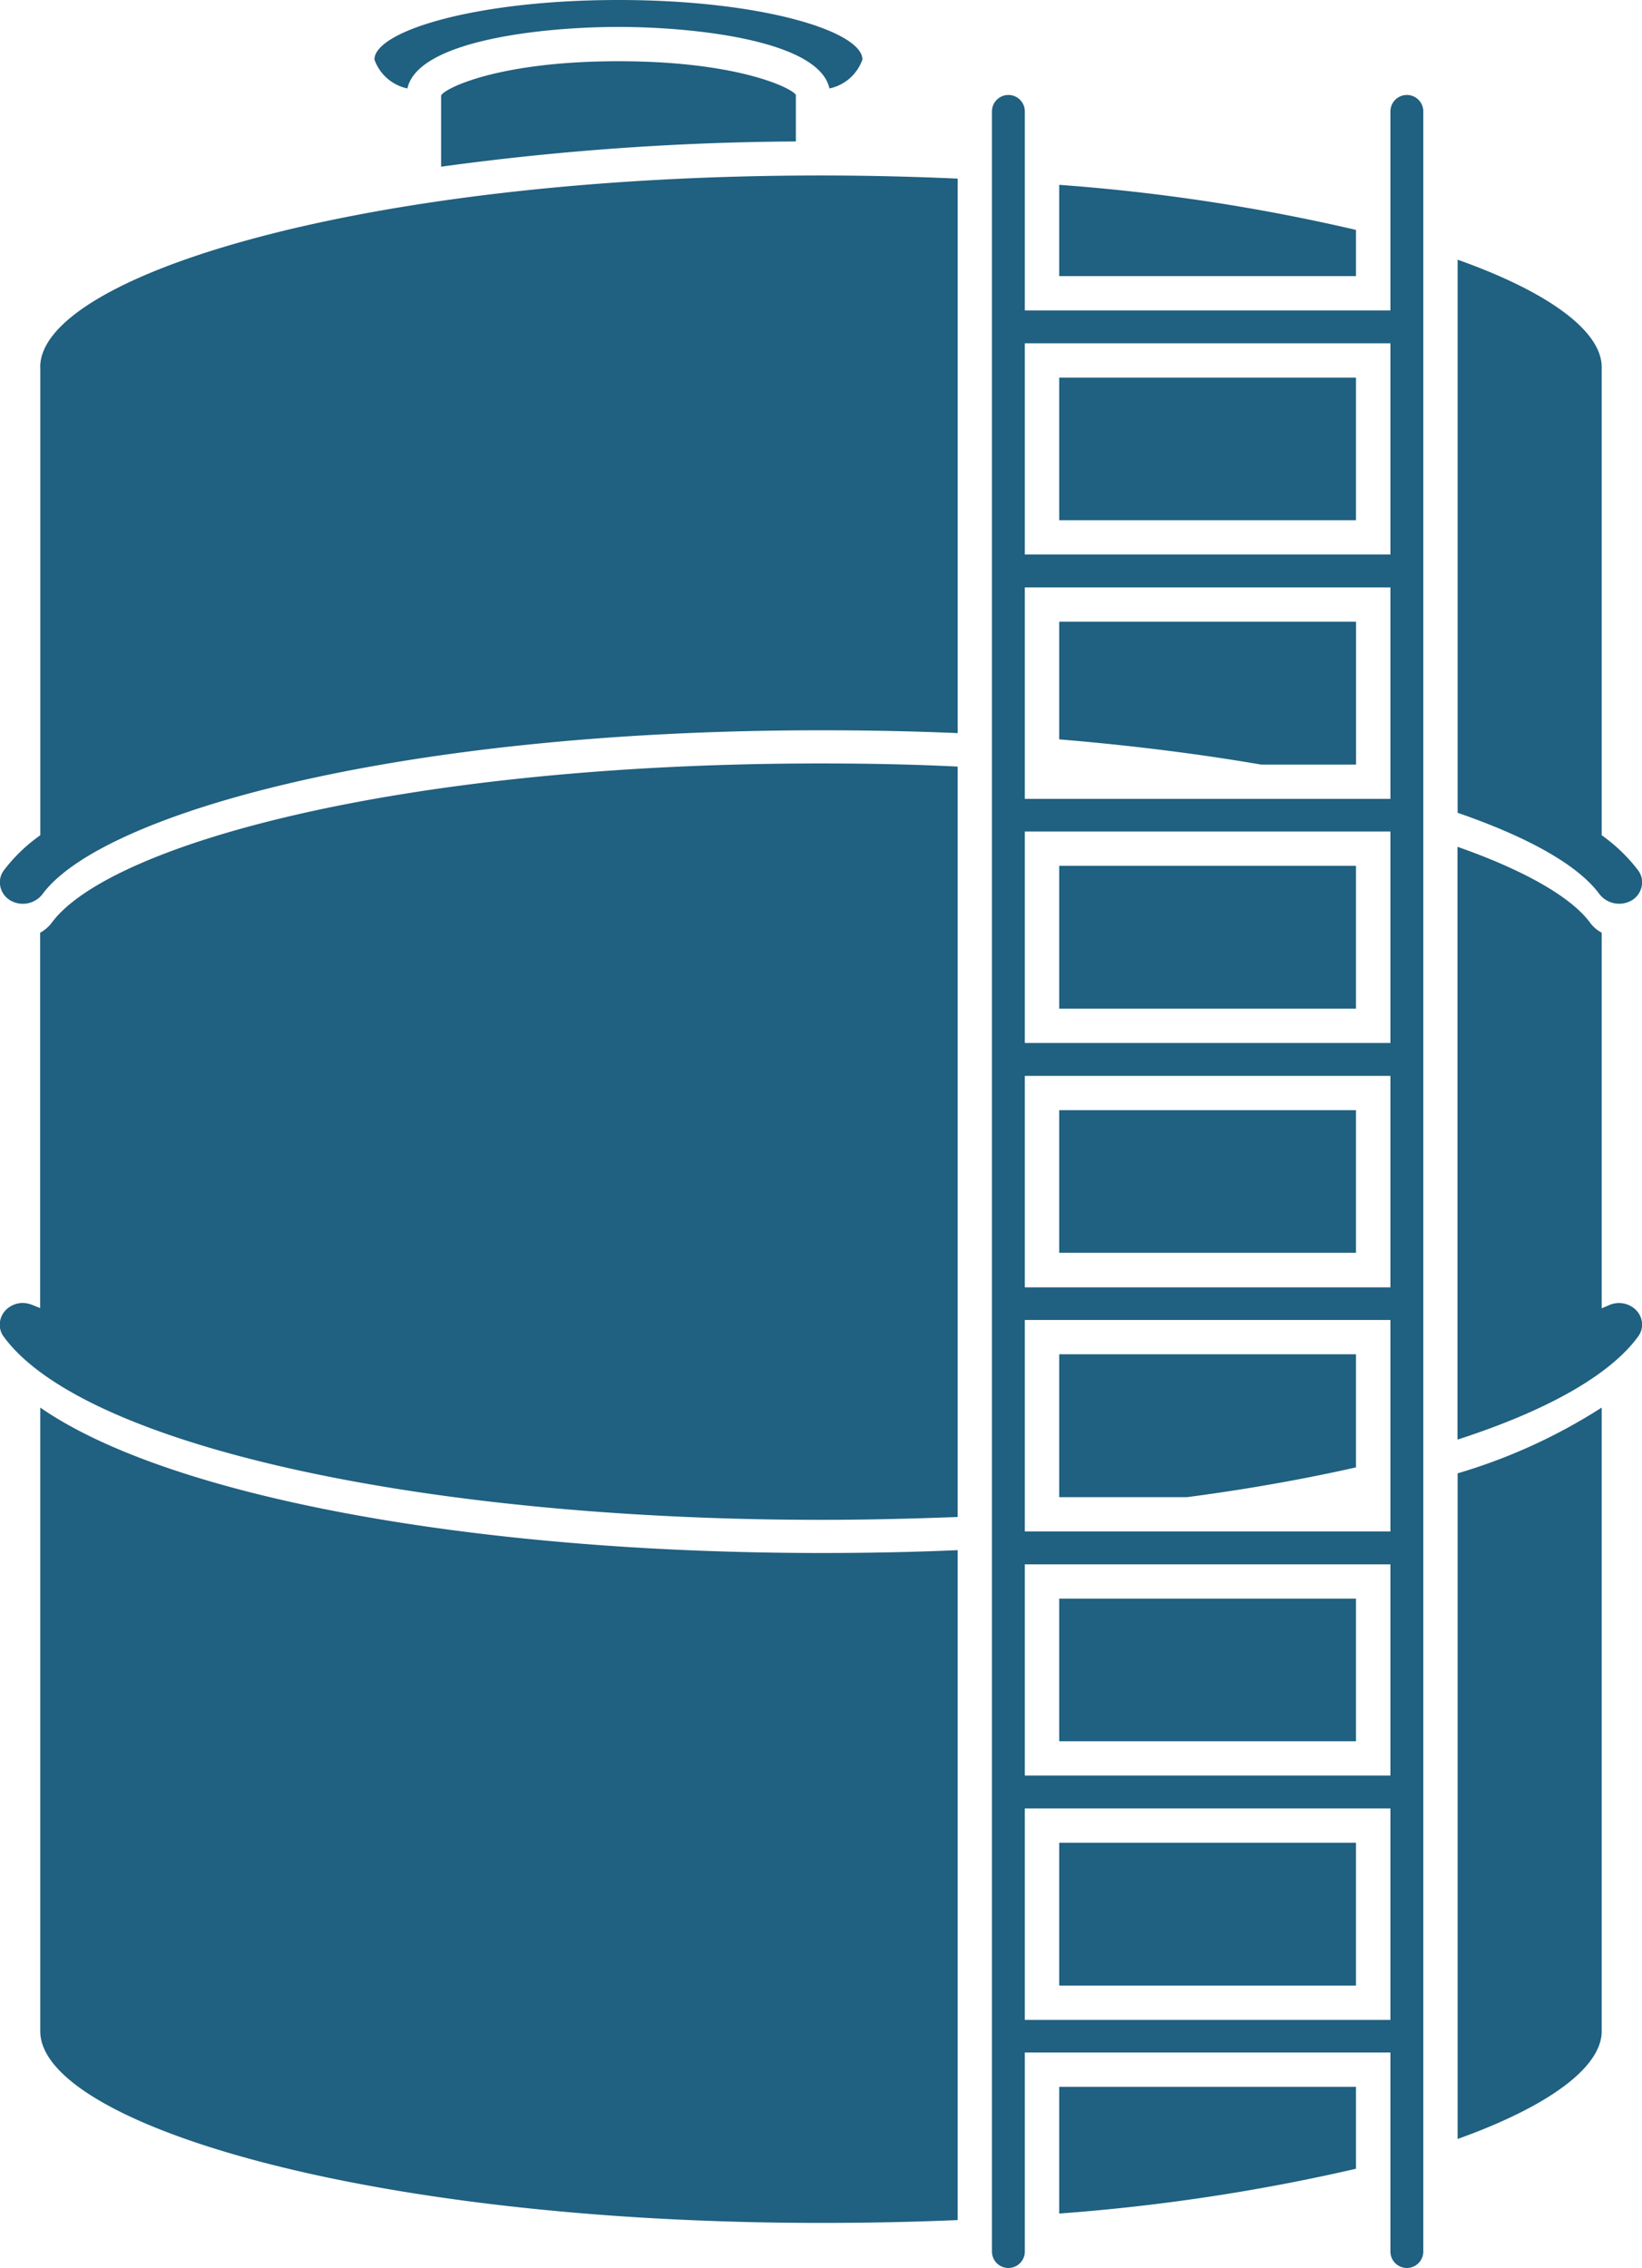 <svg xmlns="http://www.w3.org/2000/svg" width="57.938" height="80" viewBox="0 0 57.938 80">
<defs>
    <style>
      .cls-1 {
        fill: #206080;
        fill-rule: evenodd;
      }
    </style>
  </defs>
  <path class="cls-1" d="M808.877,1795.58v-5.04H798.405v5.04h10.472Zm0,25.84v-5.03H798.405v5.03h10.472Zm3.586-52.26v19.51c2.547,0.88,4.279,1.87,5.012,2.88a0.887,0.887,0,0,0,1.148.2,0.751,0.751,0,0,0,.338-0.5,0.7,0.7,0,0,0-.129-0.55,5.891,5.891,0,0,0-1.205-1.18l-0.08-.06v-16.51C817.547,1771.69,815.7,1770.31,812.463,1769.16Zm-3.586,35.03v-5.03H798.405v5.03h10.472Zm0,25.85V1825H798.405v5.04h10.472Zm-5.958-17.23c2.137-.28,4.14-0.64,5.958-1.05v-3.99H798.405v5.04h4.514Zm16.042-6.21a0.747,0.747,0,0,0-.34-0.5,0.852,0.852,0,0,0-.795-0.07l-0.279.12V1792.9a1.223,1.223,0,0,1-.4-0.34c-0.662-.91-2.322-1.86-4.688-2.69v20.91c3.19-1.03,5.389-2.29,6.369-3.63A0.7,0.7,0,0,0,818.961,1806.6Zm-1.414,25.05v-22a19.688,19.688,0,0,1-5.084,2.32v23.48C815.7,1834.29,817.547,1832.91,817.547,1831.65Zm-19.142-65.13v3.22h10.472v-1.63A67.766,67.766,0,0,0,798.405,1766.52Zm10.472,69.98v-2.89H798.405v4.47A69.079,69.079,0,0,0,808.877,1836.5Zm0-58.15v-5.03H798.405v5.03h10.472ZM790,1813.61c1.606,0,3.227-.04,4.822-0.1v-26.47c-1.613-.08-3.233-0.11-4.822-0.11-14.969,0-25.162,2.9-27.152,5.63a1.267,1.267,0,0,1-.4.34v13.24l-0.278-.11a0.961,0.961,0,0,0-.336-0.07,0.837,0.837,0,0,0-.462.14,0.747,0.747,0,0,0-.338.5,0.7,0.7,0,0,0,.129.55C763.938,1810.95,775.794,1813.61,790,1813.61ZM782.853,1760c-5.074,0-8.61,1.11-8.61,2.1a1.577,1.577,0,0,0,1.164,1.02c0.369-1.7,4.788-2.17,7.445-2.17s7.077,0.47,7.446,2.17a1.575,1.575,0,0,0,1.163-1.02C791.461,1761.11,787.926,1760,782.853,1760Zm-20.4,12.95v16.51l-0.08.06a5.766,5.766,0,0,0-1.205,1.18,0.7,0.7,0,0,0-.129.55,0.745,0.745,0,0,0,.339.5,0.877,0.877,0,0,0,1.145-.2c2.048-2.81,12.375-5.79,27.478-5.79,1.588,0,3.209.03,4.822,0.1V1766.3c-1.584-.07-3.205-0.11-4.822-0.11C773.763,1766.19,762.45,1769.75,762.45,1772.95Zm26.66-7.96v-1.64c-0.1-.22-1.992-1.19-6.258-1.19s-6.16.97-6.26,1.21l0,2.51A95.81,95.81,0,0,1,789.11,1764.99ZM790,1838.41c1.585,0,3.2-.03,4.822-0.1v-23.63c-1.584.07-3.205,0.1-4.822,0.1-12.326,0-23.041-2-27.548-5.13v22C762.45,1834.85,773.763,1838.41,790,1838.41Zm15.533-51.44h3.346v-5.04H798.405v4.15C800.923,1786.29,803.319,1786.59,805.531,1786.97Zm5.719-23.04a0.58,0.58,0,1,0-1.16,0v7.02h-12.9v-7.02a0.58,0.58,0,1,0-1.16,0v75.49a0.58,0.58,0,1,0,1.16,0v-7.02h12.9v7.02a0.58,0.58,0,1,0,1.16,0v-75.49Zm-1.16,67.32h-12.9v-7.46h12.9v7.46Zm0-8.62h-12.9v-7.45h12.9v7.45Zm0-8.61h-12.9v-7.46h12.9v7.46Zm0-8.61h-12.9v-7.46h12.9v7.46Zm0-8.62h-12.9v-7.46h12.9v7.46Zm0-8.61h-12.9v-7.46h12.9v7.46Zm0-8.62h-12.9v-7.45h12.9v7.45Z" transform="translate(-761.031 -1760)"/>
</svg>

